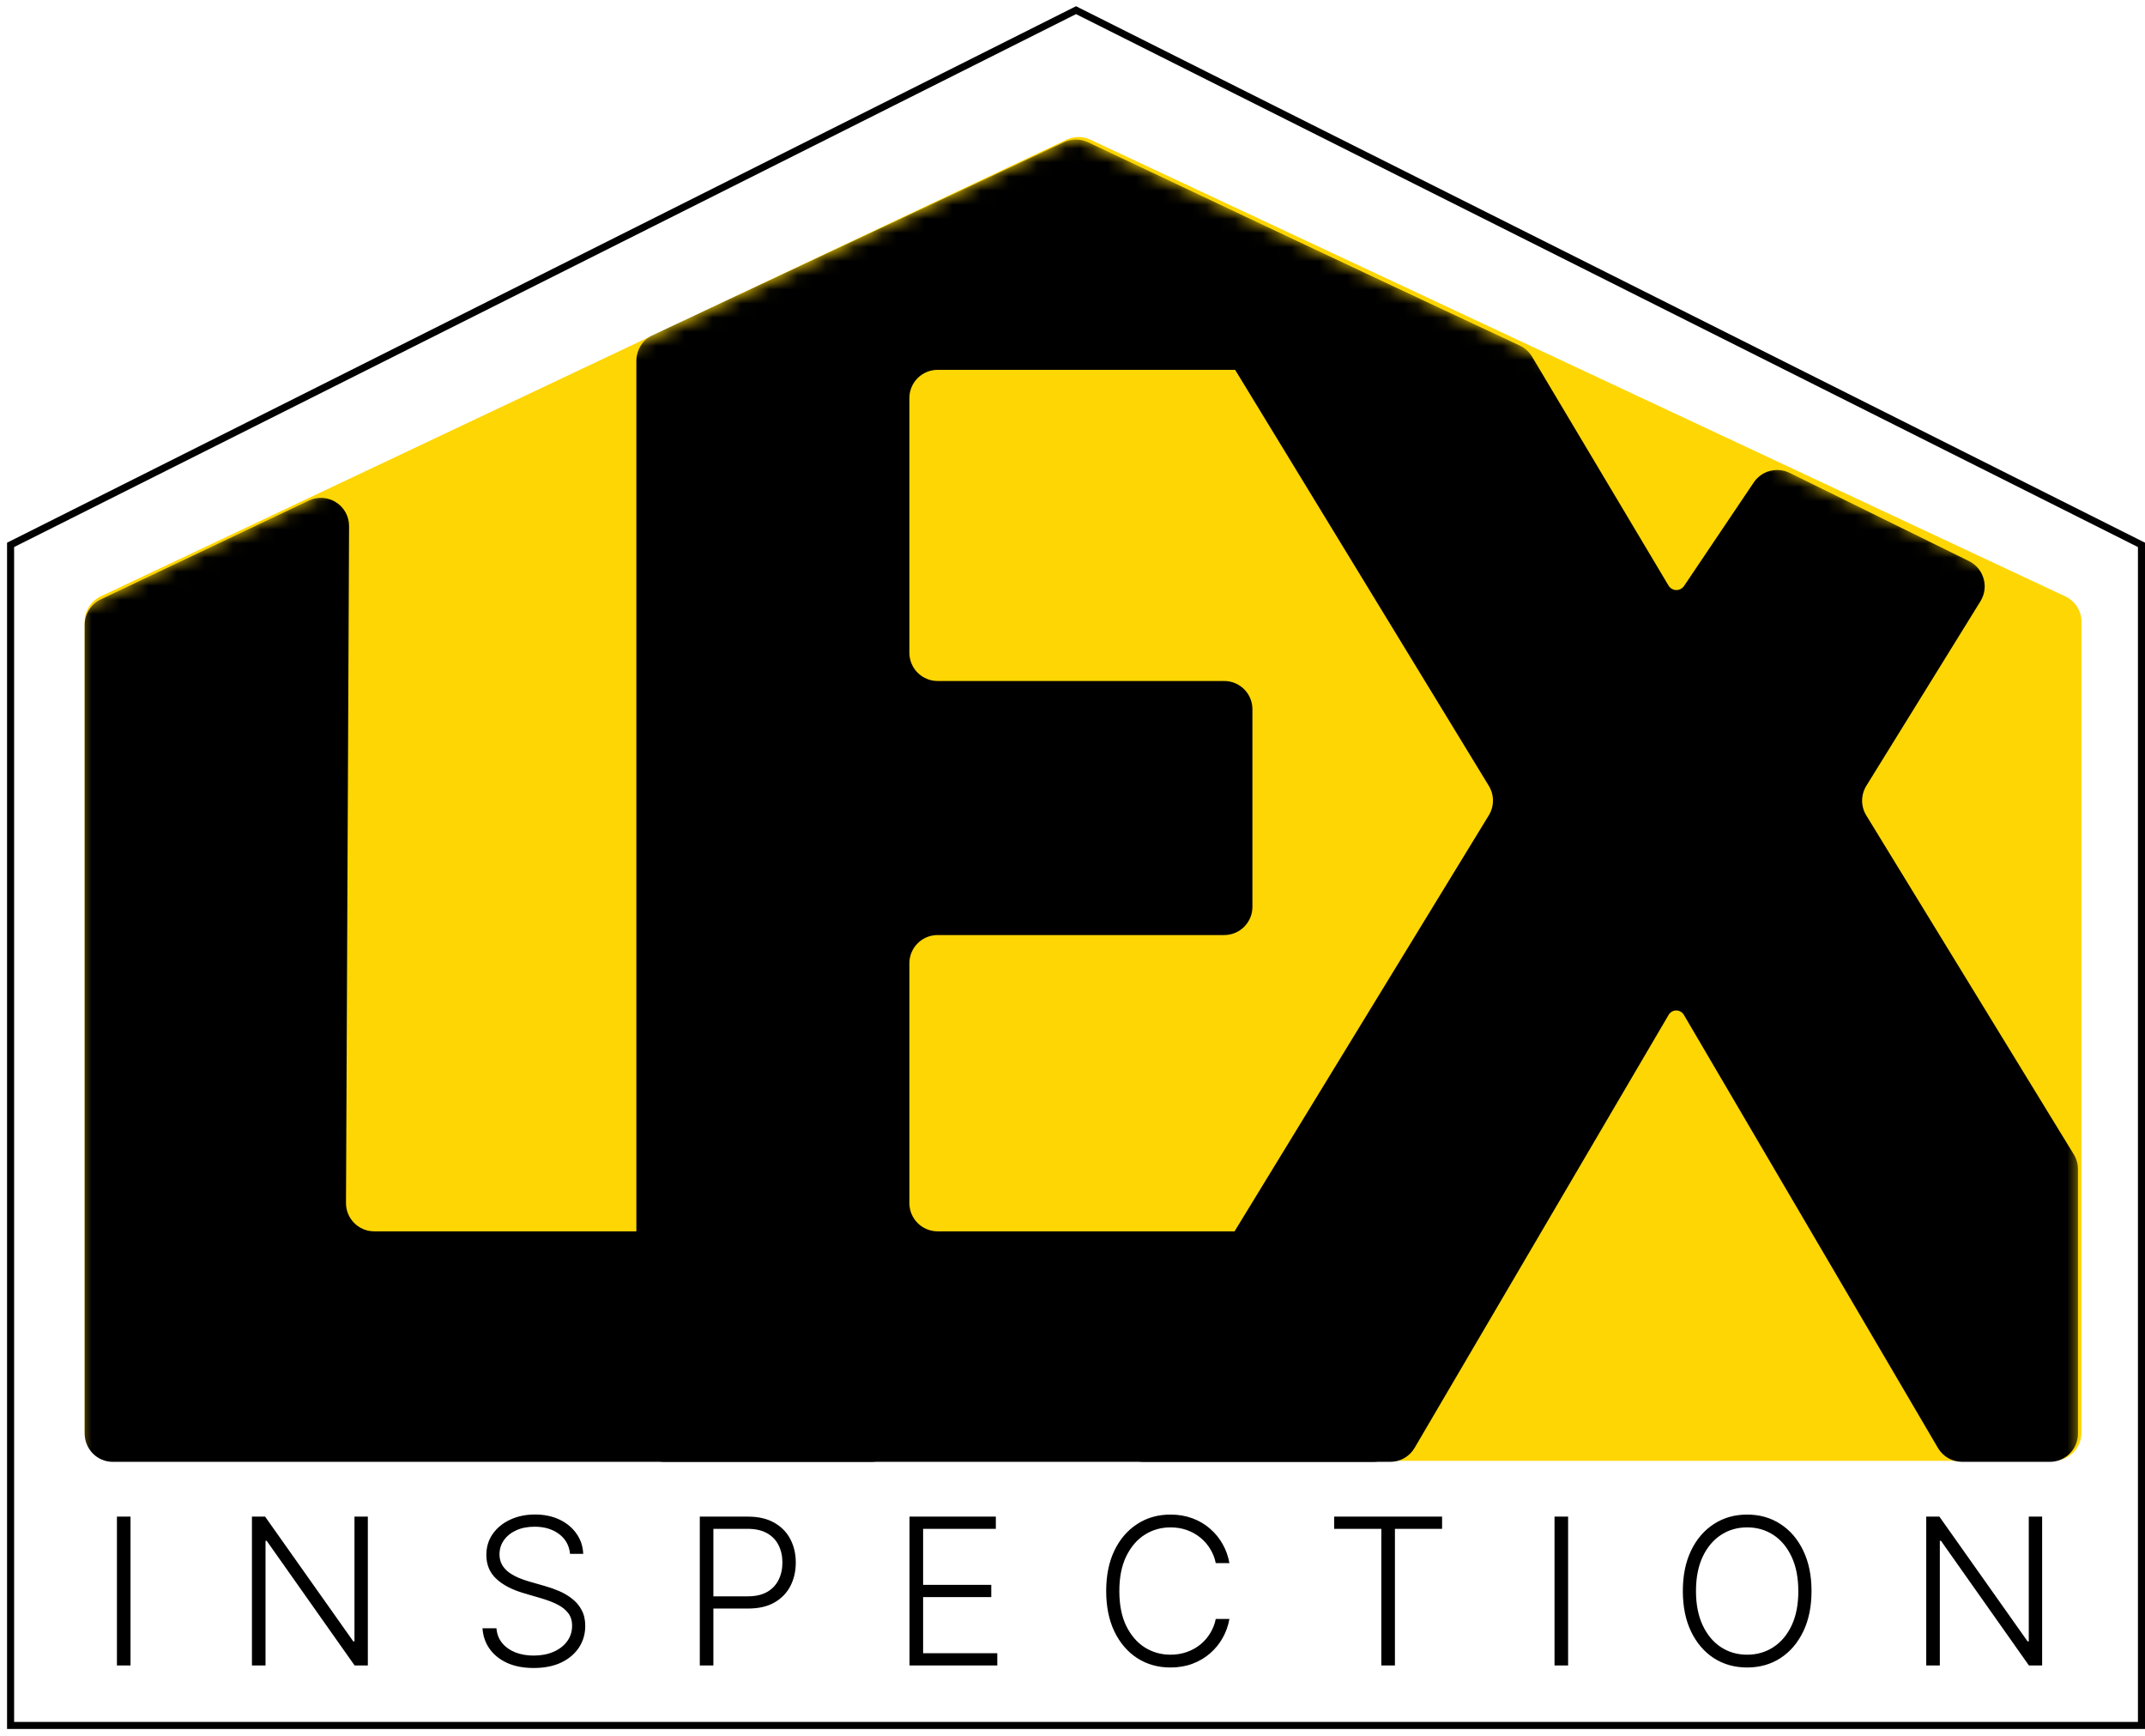 <?xml version="1.0" encoding="UTF-8"?> <svg xmlns="http://www.w3.org/2000/svg" width="152" height="123" viewBox="0 0 152 123" fill="none"><path d="M9.249 107.455V118H8.286V107.455H9.249ZM26.066 107.455V118H25.129L18.898 109.169H18.816V118H17.853V107.455H18.785L25.036 116.296H25.119V107.455H26.066ZM40.395 110.091C40.337 109.504 40.078 109.037 39.618 108.69C39.158 108.344 38.58 108.17 37.883 108.17C37.392 108.17 36.959 108.254 36.585 108.423C36.214 108.591 35.923 108.824 35.71 109.123C35.5 109.418 35.396 109.754 35.396 110.132C35.396 110.41 35.456 110.654 35.576 110.863C35.696 111.073 35.857 111.253 36.06 111.404C36.266 111.552 36.492 111.679 36.74 111.785C36.99 111.891 37.242 111.981 37.496 112.053L38.609 112.372C38.945 112.465 39.282 112.583 39.618 112.727C39.954 112.871 40.262 113.053 40.54 113.273C40.821 113.489 41.046 113.755 41.214 114.071C41.386 114.384 41.472 114.759 41.472 115.199C41.472 115.762 41.326 116.268 41.034 116.718C40.742 117.168 40.323 117.525 39.778 117.789C39.232 118.05 38.578 118.18 37.816 118.18C37.098 118.18 36.475 118.062 35.947 117.825C35.418 117.585 35.003 117.253 34.7 116.831C34.398 116.409 34.228 115.92 34.191 115.364H35.179C35.214 115.779 35.351 116.131 35.591 116.419C35.832 116.708 36.144 116.927 36.529 117.078C36.913 117.226 37.342 117.3 37.816 117.3C38.341 117.3 38.808 117.212 39.216 117.037C39.628 116.859 39.951 116.611 40.184 116.296C40.421 115.976 40.54 115.606 40.54 115.183C40.54 114.826 40.447 114.528 40.262 114.287C40.076 114.044 39.817 113.839 39.484 113.675C39.154 113.51 38.772 113.364 38.336 113.237L37.074 112.866C36.247 112.619 35.605 112.278 35.148 111.842C34.692 111.406 34.464 110.85 34.464 110.173C34.464 109.607 34.615 109.109 34.917 108.68C35.222 108.248 35.634 107.911 36.153 107.671C36.674 107.427 37.26 107.305 37.908 107.305C38.564 107.305 39.144 107.425 39.649 107.666C40.154 107.906 40.553 108.237 40.849 108.659C41.147 109.078 41.307 109.555 41.328 110.091H40.395ZM49.589 118V107.455H52.992C53.741 107.455 54.365 107.599 54.867 107.887C55.371 108.172 55.751 108.56 56.005 109.051C56.262 109.542 56.391 110.094 56.391 110.709C56.391 111.323 56.264 111.878 56.01 112.372C55.756 112.863 55.378 113.252 54.877 113.541C54.376 113.826 53.753 113.968 53.008 113.968H50.33V113.103H52.982C53.535 113.103 53.993 113 54.357 112.794C54.721 112.585 54.992 112.3 55.17 111.939C55.352 111.579 55.443 111.169 55.443 110.709C55.443 110.249 55.352 109.839 55.17 109.478C54.992 109.118 54.719 108.835 54.352 108.629C53.988 108.423 53.526 108.32 52.967 108.32H50.552V118H49.589ZM64.451 118V107.455H70.568V108.32H65.414V112.29H70.244V113.155H65.414V117.135H70.671V118H64.451ZM87.12 110.75H86.152C86.08 110.39 85.949 110.057 85.76 109.751C85.575 109.442 85.342 109.173 85.06 108.943C84.779 108.713 84.46 108.534 84.103 108.407C83.746 108.28 83.359 108.217 82.944 108.217C82.278 108.217 81.67 108.39 81.121 108.737C80.575 109.083 80.138 109.593 79.808 110.266C79.482 110.935 79.319 111.756 79.319 112.727C79.319 113.706 79.482 114.529 79.808 115.199C80.138 115.868 80.575 116.376 81.121 116.723C81.67 117.066 82.278 117.238 82.944 117.238C83.359 117.238 83.746 117.174 84.103 117.047C84.46 116.92 84.779 116.744 85.06 116.517C85.342 116.287 85.575 116.018 85.76 115.709C85.949 115.4 86.08 115.065 86.152 114.705H87.12C87.034 115.189 86.873 115.64 86.636 116.059C86.402 116.474 86.104 116.838 85.74 117.15C85.379 117.463 84.964 117.706 84.494 117.882C84.023 118.057 83.507 118.144 82.944 118.144C82.058 118.144 81.272 117.923 80.586 117.48C79.899 117.034 79.36 116.405 78.969 115.595C78.581 114.785 78.387 113.829 78.387 112.727C78.387 111.625 78.581 110.669 78.969 109.859C79.36 109.049 79.899 108.423 80.586 107.98C81.272 107.533 82.058 107.31 82.944 107.31C83.507 107.31 84.023 107.398 84.494 107.573C84.964 107.745 85.379 107.988 85.74 108.304C86.104 108.617 86.402 108.98 86.636 109.396C86.873 109.811 87.034 110.263 87.12 110.75ZM94.543 108.32V107.455H102.19V108.32H98.848V118H97.885V108.32H94.543ZM111.12 107.455V118H110.157V107.455H111.12ZM128.369 112.727C128.369 113.826 128.174 114.782 127.782 115.595C127.391 116.405 126.852 117.034 126.166 117.48C125.482 117.923 124.696 118.144 123.807 118.144C122.918 118.144 122.13 117.923 121.444 117.48C120.761 117.034 120.223 116.405 119.832 115.595C119.444 114.782 119.25 113.826 119.25 112.727C119.25 111.629 119.444 110.674 119.832 109.864C120.223 109.051 120.762 108.423 121.449 107.98C122.136 107.533 122.922 107.31 123.807 107.31C124.696 107.31 125.482 107.533 126.166 107.98C126.852 108.423 127.391 109.051 127.782 109.864C128.174 110.674 128.369 111.629 128.369 112.727ZM127.432 112.727C127.432 111.783 127.274 110.975 126.959 110.302C126.643 109.626 126.212 109.109 125.666 108.752C125.12 108.395 124.501 108.217 123.807 108.217C123.117 108.217 122.499 108.395 121.954 108.752C121.408 109.109 120.975 109.624 120.656 110.297C120.34 110.97 120.182 111.78 120.182 112.727C120.182 113.671 120.34 114.48 120.656 115.153C120.972 115.825 121.403 116.342 121.948 116.702C122.494 117.059 123.114 117.238 123.807 117.238C124.501 117.238 125.12 117.059 125.666 116.702C126.215 116.345 126.648 115.83 126.964 115.158C127.28 114.481 127.436 113.671 127.432 112.727ZM144.711 107.455V118H143.774L137.543 109.169H137.461V118H136.498V107.455H137.43L143.681 116.296H143.764V107.455H144.711Z" fill="black"></path><path d="M0.75 122V122.25H1L57.634 122.25H96.439H151.5H151.75V122V38.76V38.605L151.612 38.536L76.362 0.777L76.25 0.72L76.138 0.777L0.888 38.536L0.75 38.605V38.76L0.75 122Z" stroke="black" stroke-width="0.5"></path><path d="M8 103.5L59.247 103.5H95.732H145.5C146.605 103.5 147.5 102.605 147.5 101.5V44.063C147.5 43.287 147.051 42.581 146.348 42.252L77.27 9.899C76.73 9.646 76.106 9.647 75.567 9.902L7.145 42.25C6.446 42.581 6 43.285 6 44.058L6 101.5C6 102.605 6.895 103.5 8 103.5Z" fill="#FED604"></path><mask id="mask0_41_114" style="mask-type:alpha" maskUnits="userSpaceOnUse" x="5" y="9" width="143" height="96"><path d="M5.5 104.192L58.935 104.192H95.549H147.5V43.15L76.167 9.675L5.5 43.15L5.5 104.192Z" fill="#FED604"></path></mask><g mask="url(#mask0_41_114)"><path d="M107.694 24.483C108.056 24.653 108.359 24.927 108.564 25.27L118.237 41.49C118.354 41.686 118.566 41.807 118.795 41.807V41.807C119.011 41.807 119.213 41.699 119.334 41.52L124.275 34.182C124.834 33.352 125.919 33.063 126.816 33.504L139.522 39.752C140.582 40.273 140.962 41.594 140.341 42.599L132.253 55.676C131.856 56.318 131.854 57.129 132.248 57.772L146.956 81.795C147.148 82.109 147.25 82.471 147.25 82.839V101.576C147.25 102.681 146.355 103.576 145.25 103.576H139.051C138.341 103.576 137.685 103.2 137.326 102.588L119.321 71.901C119.209 71.711 119.004 71.593 118.783 71.593V71.593C118.562 71.593 118.357 71.711 118.245 71.901L100.24 102.588C99.881 103.2 99.225 103.576 98.515 103.576H81.067C79.505 103.576 78.546 101.866 79.36 100.533L105.502 57.765C105.893 57.125 105.894 56.32 105.503 55.68L81.456 16.254C80.424 14.563 82.216 12.562 84.011 13.401L107.694 24.483Z" fill="black"></path><path d="M47.095 103.576C45.99 103.576 45.095 102.681 45.095 101.576V25.558C45.095 24.782 45.544 24.076 46.246 23.747L75.397 10.075C75.937 9.822 76.562 9.823 77.101 10.078L104.313 22.939C104.599 23.074 104.842 23.285 105.015 23.55V23.55C105.761 24.691 104.943 26.204 103.58 26.204H66.441C65.336 26.204 64.441 27.099 64.441 28.204V46.25C64.441 47.355 65.336 48.25 66.441 48.25H86.75C87.855 48.25 88.75 49.145 88.75 50.25V64.25C88.75 65.355 87.855 66.25 86.75 66.25H66.441C65.336 66.25 64.441 67.145 64.441 68.25V85.242C64.441 86.346 65.336 87.242 66.441 87.242H103.647C105.145 87.242 106.112 88.828 105.425 90.159L99.059 102.493C98.716 103.158 98.03 103.576 97.281 103.576H47.095Z" fill="black"></path><path d="M8 103.576C6.895 103.576 6 102.681 6 101.576V44.272C6 43.5 6.445 42.797 7.142 42.465L21.878 35.468C23.208 34.836 24.742 35.81 24.736 37.283L24.518 85.233C24.514 86.341 25.41 87.242 26.518 87.242H61.737C62.842 87.242 63.737 88.137 63.737 89.242V101.576C63.737 102.681 62.842 103.576 61.737 103.576H8Z" fill="black"></path></g></svg> 